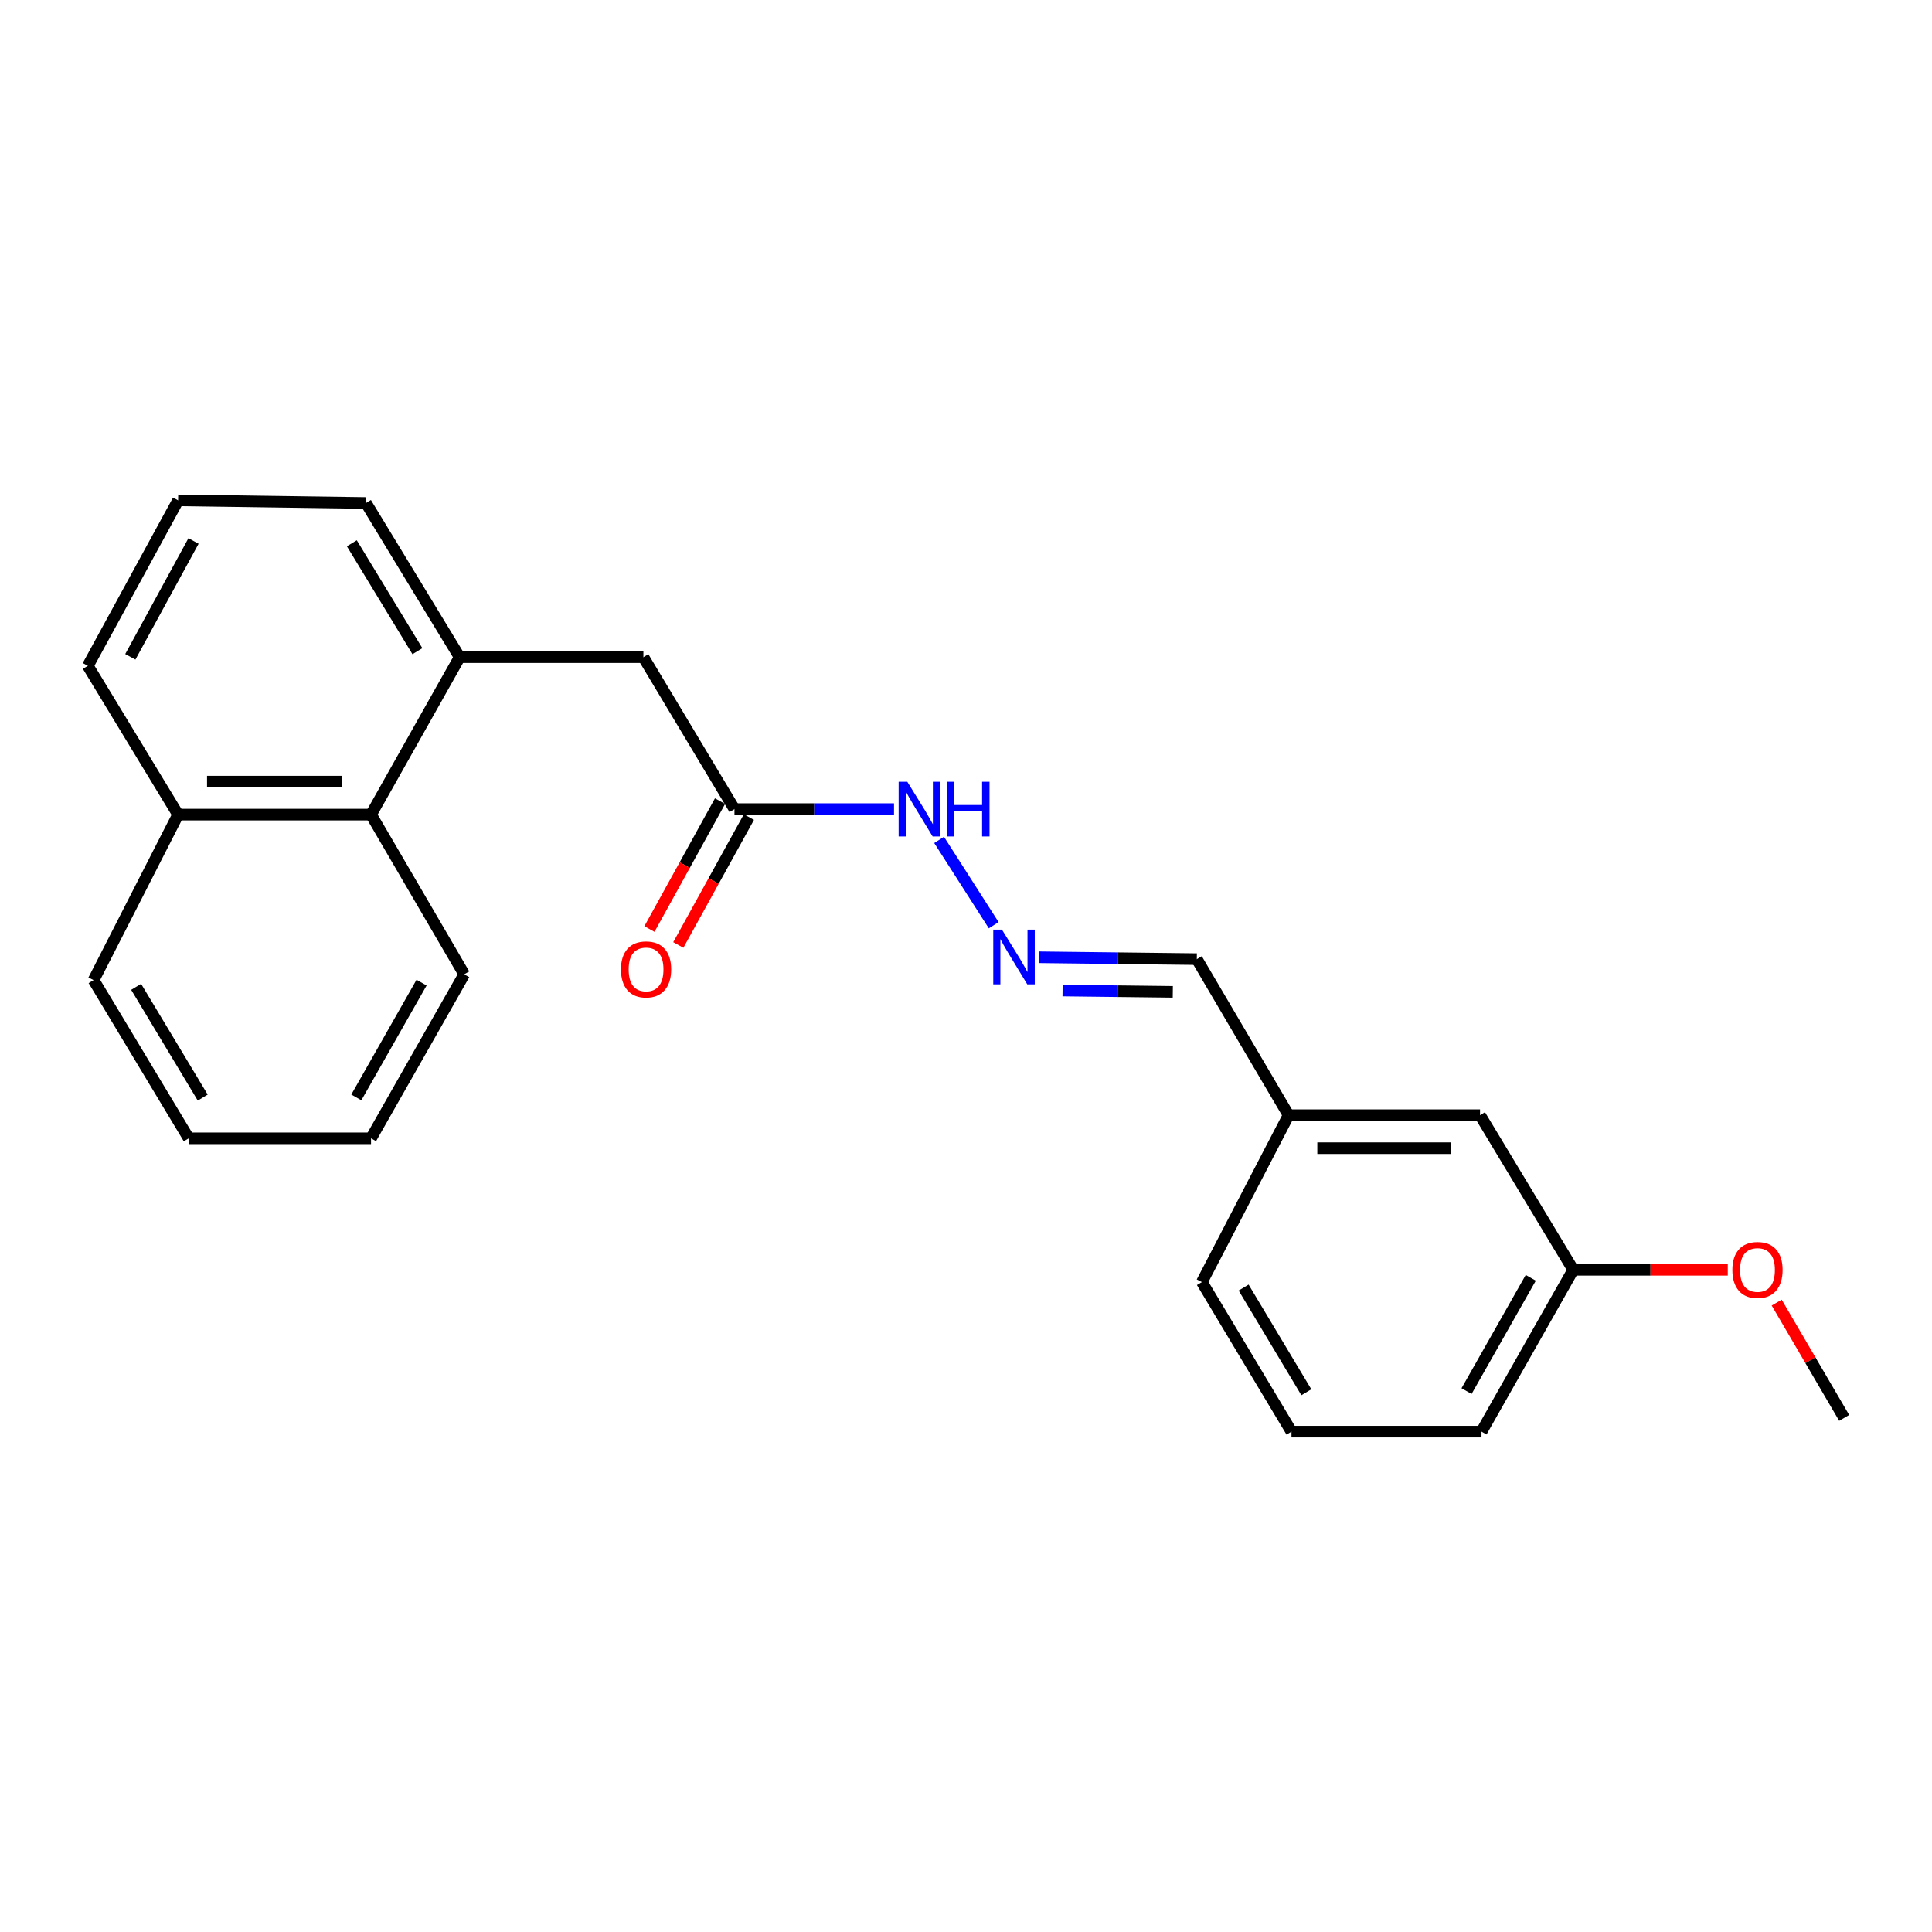 <?xml version='1.0' encoding='iso-8859-1'?>
<svg version='1.1' baseProfile='full'
              xmlns='http://www.w3.org/2000/svg'
                      xmlns:rdkit='http://www.rdkit.org/xml'
                      xmlns:xlink='http://www.w3.org/1999/xlink'
                  xml:space='preserve'
width='1000px' height='1000px' viewBox='0 0 1000 1000'>
<!-- END OF HEADER -->
<rect style='opacity:1.0;fill:#FFFFFF;stroke:none' width='1000' height='1000' x='0' y='0'> </rect>
<path class='bond-2' d='M 237.922,340.146 L 192.046,421.643' style='fill:none;fill-rule:evenodd;stroke:#000000;stroke-width:6px;stroke-linecap:butt;stroke-linejoin:miter;stroke-opacity:1' />
<path class='bond-3' d='M 237.922,340.146 L 333.022,340.146' style='fill:none;fill-rule:evenodd;stroke:#000000;stroke-width:6px;stroke-linecap:butt;stroke-linejoin:miter;stroke-opacity:1' />
<path class='bond-11' d='M 237.922,340.146 L 189.428,260.357' style='fill:none;fill-rule:evenodd;stroke:#000000;stroke-width:6px;stroke-linecap:butt;stroke-linejoin:miter;stroke-opacity:1' />
<path class='bond-11' d='M 216.056,337.046 L 182.11,281.194' style='fill:none;fill-rule:evenodd;stroke:#000000;stroke-width:6px;stroke-linecap:butt;stroke-linejoin:miter;stroke-opacity:1' />
<path class='bond-0' d='M 380.16,418.797 L 333.022,340.146' style='fill:none;fill-rule:evenodd;stroke:#000000;stroke-width:6px;stroke-linecap:butt;stroke-linejoin:miter;stroke-opacity:1' />
<path class='bond-4' d='M 380.16,418.797 L 421.452,418.797' style='fill:none;fill-rule:evenodd;stroke:#000000;stroke-width:6px;stroke-linecap:butt;stroke-linejoin:miter;stroke-opacity:1' />
<path class='bond-4' d='M 421.452,418.797 L 462.743,418.797' style='fill:none;fill-rule:evenodd;stroke:#0000FF;stroke-width:6px;stroke-linecap:butt;stroke-linejoin:miter;stroke-opacity:1' />
<path class='bond-5' d='M 372.685,414.671 L 354.415,447.769' style='fill:none;fill-rule:evenodd;stroke:#000000;stroke-width:6px;stroke-linecap:butt;stroke-linejoin:miter;stroke-opacity:1' />
<path class='bond-5' d='M 354.415,447.769 L 336.144,480.866' style='fill:none;fill-rule:evenodd;stroke:#FF0000;stroke-width:6px;stroke-linecap:butt;stroke-linejoin:miter;stroke-opacity:1' />
<path class='bond-5' d='M 387.634,422.923 L 369.364,456.021' style='fill:none;fill-rule:evenodd;stroke:#000000;stroke-width:6px;stroke-linecap:butt;stroke-linejoin:miter;stroke-opacity:1' />
<path class='bond-5' d='M 369.364,456.021 L 351.093,489.118' style='fill:none;fill-rule:evenodd;stroke:#FF0000;stroke-width:6px;stroke-linecap:butt;stroke-linejoin:miter;stroke-opacity:1' />
<path class='bond-1' d='M 514.338,478.892 L 486.081,434.741' style='fill:none;fill-rule:evenodd;stroke:#0000FF;stroke-width:6px;stroke-linecap:butt;stroke-linejoin:miter;stroke-opacity:1' />
<path class='bond-6' d='M 537.96,495.48 L 578.715,495.966' style='fill:none;fill-rule:evenodd;stroke:#0000FF;stroke-width:6px;stroke-linecap:butt;stroke-linejoin:miter;stroke-opacity:1' />
<path class='bond-6' d='M 578.715,495.966 L 619.47,496.452' style='fill:none;fill-rule:evenodd;stroke:#000000;stroke-width:6px;stroke-linecap:butt;stroke-linejoin:miter;stroke-opacity:1' />
<path class='bond-6' d='M 549.983,512.7 L 578.511,513.04' style='fill:none;fill-rule:evenodd;stroke:#0000FF;stroke-width:6px;stroke-linecap:butt;stroke-linejoin:miter;stroke-opacity:1' />
<path class='bond-6' d='M 578.511,513.04 L 607.04,513.38' style='fill:none;fill-rule:evenodd;stroke:#000000;stroke-width:6px;stroke-linecap:butt;stroke-linejoin:miter;stroke-opacity:1' />
<path class='bond-7' d='M 192.046,421.643 L 92.184,421.643' style='fill:none;fill-rule:evenodd;stroke:#000000;stroke-width:6px;stroke-linecap:butt;stroke-linejoin:miter;stroke-opacity:1' />
<path class='bond-7' d='M 177.067,404.568 L 107.163,404.568' style='fill:none;fill-rule:evenodd;stroke:#000000;stroke-width:6px;stroke-linecap:butt;stroke-linejoin:miter;stroke-opacity:1' />
<path class='bond-15' d='M 192.046,421.643 L 240.284,504.307' style='fill:none;fill-rule:evenodd;stroke:#000000;stroke-width:6px;stroke-linecap:butt;stroke-linejoin:miter;stroke-opacity:1' />
<path class='bond-9' d='M 619.47,496.452 L 666.978,577.218' style='fill:none;fill-rule:evenodd;stroke:#000000;stroke-width:6px;stroke-linecap:butt;stroke-linejoin:miter;stroke-opacity:1' />
<path class='bond-19' d='M 92.184,421.643 L 48.443,507.304' style='fill:none;fill-rule:evenodd;stroke:#000000;stroke-width:6px;stroke-linecap:butt;stroke-linejoin:miter;stroke-opacity:1' />
<path class='bond-23' d='M 92.184,421.643 L 45.455,344.633' style='fill:none;fill-rule:evenodd;stroke:#000000;stroke-width:6px;stroke-linecap:butt;stroke-linejoin:miter;stroke-opacity:1' />
<path class='bond-8' d='M 766.062,577.218 L 666.978,577.218' style='fill:none;fill-rule:evenodd;stroke:#000000;stroke-width:6px;stroke-linecap:butt;stroke-linejoin:miter;stroke-opacity:1' />
<path class='bond-8' d='M 751.2,594.294 L 681.84,594.294' style='fill:none;fill-rule:evenodd;stroke:#000000;stroke-width:6px;stroke-linecap:butt;stroke-linejoin:miter;stroke-opacity:1' />
<path class='bond-10' d='M 766.062,577.218 L 814.3,657.254' style='fill:none;fill-rule:evenodd;stroke:#000000;stroke-width:6px;stroke-linecap:butt;stroke-linejoin:miter;stroke-opacity:1' />
<path class='bond-17' d='M 666.978,577.218 L 622.098,663.61' style='fill:none;fill-rule:evenodd;stroke:#000000;stroke-width:6px;stroke-linecap:butt;stroke-linejoin:miter;stroke-opacity:1' />
<path class='bond-12' d='M 814.3,657.254 L 854.295,657.254' style='fill:none;fill-rule:evenodd;stroke:#000000;stroke-width:6px;stroke-linecap:butt;stroke-linejoin:miter;stroke-opacity:1' />
<path class='bond-12' d='M 854.295,657.254 L 894.291,657.254' style='fill:none;fill-rule:evenodd;stroke:#FF0000;stroke-width:6px;stroke-linecap:butt;stroke-linejoin:miter;stroke-opacity:1' />
<path class='bond-25' d='M 814.3,657.254 L 766.821,741.018' style='fill:none;fill-rule:evenodd;stroke:#000000;stroke-width:6px;stroke-linecap:butt;stroke-linejoin:miter;stroke-opacity:1' />
<path class='bond-25' d='M 792.323,661.399 L 759.088,720.034' style='fill:none;fill-rule:evenodd;stroke:#000000;stroke-width:6px;stroke-linecap:butt;stroke-linejoin:miter;stroke-opacity:1' />
<path class='bond-13' d='M 189.428,260.357 L 92.184,258.982' style='fill:none;fill-rule:evenodd;stroke:#000000;stroke-width:6px;stroke-linecap:butt;stroke-linejoin:miter;stroke-opacity:1' />
<path class='bond-20' d='M 919.616,674.235 L 937.08,704.069' style='fill:none;fill-rule:evenodd;stroke:#FF0000;stroke-width:6px;stroke-linecap:butt;stroke-linejoin:miter;stroke-opacity:1' />
<path class='bond-20' d='M 937.08,704.069 L 954.545,733.904' style='fill:none;fill-rule:evenodd;stroke:#000000;stroke-width:6px;stroke-linecap:butt;stroke-linejoin:miter;stroke-opacity:1' />
<path class='bond-16' d='M 92.184,258.982 L 45.455,344.633' style='fill:none;fill-rule:evenodd;stroke:#000000;stroke-width:6px;stroke-linecap:butt;stroke-linejoin:miter;stroke-opacity:1' />
<path class='bond-16' d='M 100.164,280.007 L 67.454,339.964' style='fill:none;fill-rule:evenodd;stroke:#000000;stroke-width:6px;stroke-linecap:butt;stroke-linejoin:miter;stroke-opacity:1' />
<path class='bond-14' d='M 668.467,741.018 L 622.098,663.61' style='fill:none;fill-rule:evenodd;stroke:#000000;stroke-width:6px;stroke-linecap:butt;stroke-linejoin:miter;stroke-opacity:1' />
<path class='bond-14' d='M 676.16,720.633 L 643.702,666.447' style='fill:none;fill-rule:evenodd;stroke:#000000;stroke-width:6px;stroke-linecap:butt;stroke-linejoin:miter;stroke-opacity:1' />
<path class='bond-18' d='M 668.467,741.018 L 766.821,741.018' style='fill:none;fill-rule:evenodd;stroke:#000000;stroke-width:6px;stroke-linecap:butt;stroke-linejoin:miter;stroke-opacity:1' />
<path class='bond-21' d='M 240.284,504.307 L 192.046,589.19' style='fill:none;fill-rule:evenodd;stroke:#000000;stroke-width:6px;stroke-linecap:butt;stroke-linejoin:miter;stroke-opacity:1' />
<path class='bond-21' d='M 218.203,508.603 L 184.436,568.021' style='fill:none;fill-rule:evenodd;stroke:#000000;stroke-width:6px;stroke-linecap:butt;stroke-linejoin:miter;stroke-opacity:1' />
<path class='bond-24' d='M 48.443,507.304 L 97.686,589.19' style='fill:none;fill-rule:evenodd;stroke:#000000;stroke-width:6px;stroke-linecap:butt;stroke-linejoin:miter;stroke-opacity:1' />
<path class='bond-24' d='M 70.462,510.787 L 104.933,568.107' style='fill:none;fill-rule:evenodd;stroke:#000000;stroke-width:6px;stroke-linecap:butt;stroke-linejoin:miter;stroke-opacity:1' />
<path class='bond-22' d='M 192.046,589.19 L 97.686,589.19' style='fill:none;fill-rule:evenodd;stroke:#000000;stroke-width:6px;stroke-linecap:butt;stroke-linejoin:miter;stroke-opacity:1' />
<path  class='atom-2' d='M 518.594 481.163
L 527.874 496.163
Q 528.794 497.643, 530.274 500.323
Q 531.754 503.003, 531.834 503.163
L 531.834 481.163
L 535.594 481.163
L 535.594 509.483
L 531.714 509.483
L 521.754 493.083
Q 520.594 491.163, 519.354 488.963
Q 518.154 486.763, 517.794 486.083
L 517.794 509.483
L 514.114 509.483
L 514.114 481.163
L 518.594 481.163
' fill='#0000FF'/>
<path  class='atom-5' d='M 469.616 404.637
L 478.896 419.637
Q 479.816 421.117, 481.296 423.797
Q 482.776 426.477, 482.856 426.637
L 482.856 404.637
L 486.616 404.637
L 486.616 432.957
L 482.736 432.957
L 472.776 416.557
Q 471.616 414.637, 470.376 412.437
Q 469.176 410.237, 468.816 409.557
L 468.816 432.957
L 465.136 432.957
L 465.136 404.637
L 469.616 404.637
' fill='#0000FF'/>
<path  class='atom-5' d='M 490.016 404.637
L 493.856 404.637
L 493.856 416.677
L 508.336 416.677
L 508.336 404.637
L 512.176 404.637
L 512.176 432.957
L 508.336 432.957
L 508.336 419.877
L 493.856 419.877
L 493.856 432.957
L 490.016 432.957
L 490.016 404.637
' fill='#0000FF'/>
<path  class='atom-6' d='M 321.407 501.759
Q 321.407 494.959, 324.767 491.159
Q 328.127 487.359, 334.407 487.359
Q 340.687 487.359, 344.047 491.159
Q 347.407 494.959, 347.407 501.759
Q 347.407 508.639, 344.007 512.559
Q 340.607 516.439, 334.407 516.439
Q 328.167 516.439, 324.767 512.559
Q 321.407 508.679, 321.407 501.759
M 334.407 513.239
Q 338.727 513.239, 341.047 510.359
Q 343.407 507.439, 343.407 501.759
Q 343.407 496.199, 341.047 493.399
Q 338.727 490.559, 334.407 490.559
Q 330.087 490.559, 327.727 493.359
Q 325.407 496.159, 325.407 501.759
Q 325.407 507.479, 327.727 510.359
Q 330.087 513.239, 334.407 513.239
' fill='#FF0000'/>
<path  class='atom-13' d='M 896.675 657.334
Q 896.675 650.534, 900.035 646.734
Q 903.395 642.934, 909.675 642.934
Q 915.955 642.934, 919.315 646.734
Q 922.675 650.534, 922.675 657.334
Q 922.675 664.214, 919.275 668.134
Q 915.875 672.014, 909.675 672.014
Q 903.435 672.014, 900.035 668.134
Q 896.675 664.254, 896.675 657.334
M 909.675 668.814
Q 913.995 668.814, 916.315 665.934
Q 918.675 663.014, 918.675 657.334
Q 918.675 651.774, 916.315 648.974
Q 913.995 646.134, 909.675 646.134
Q 905.355 646.134, 902.995 648.934
Q 900.675 651.734, 900.675 657.334
Q 900.675 663.054, 902.995 665.934
Q 905.355 668.814, 909.675 668.814
' fill='#FF0000'/>
</svg>
